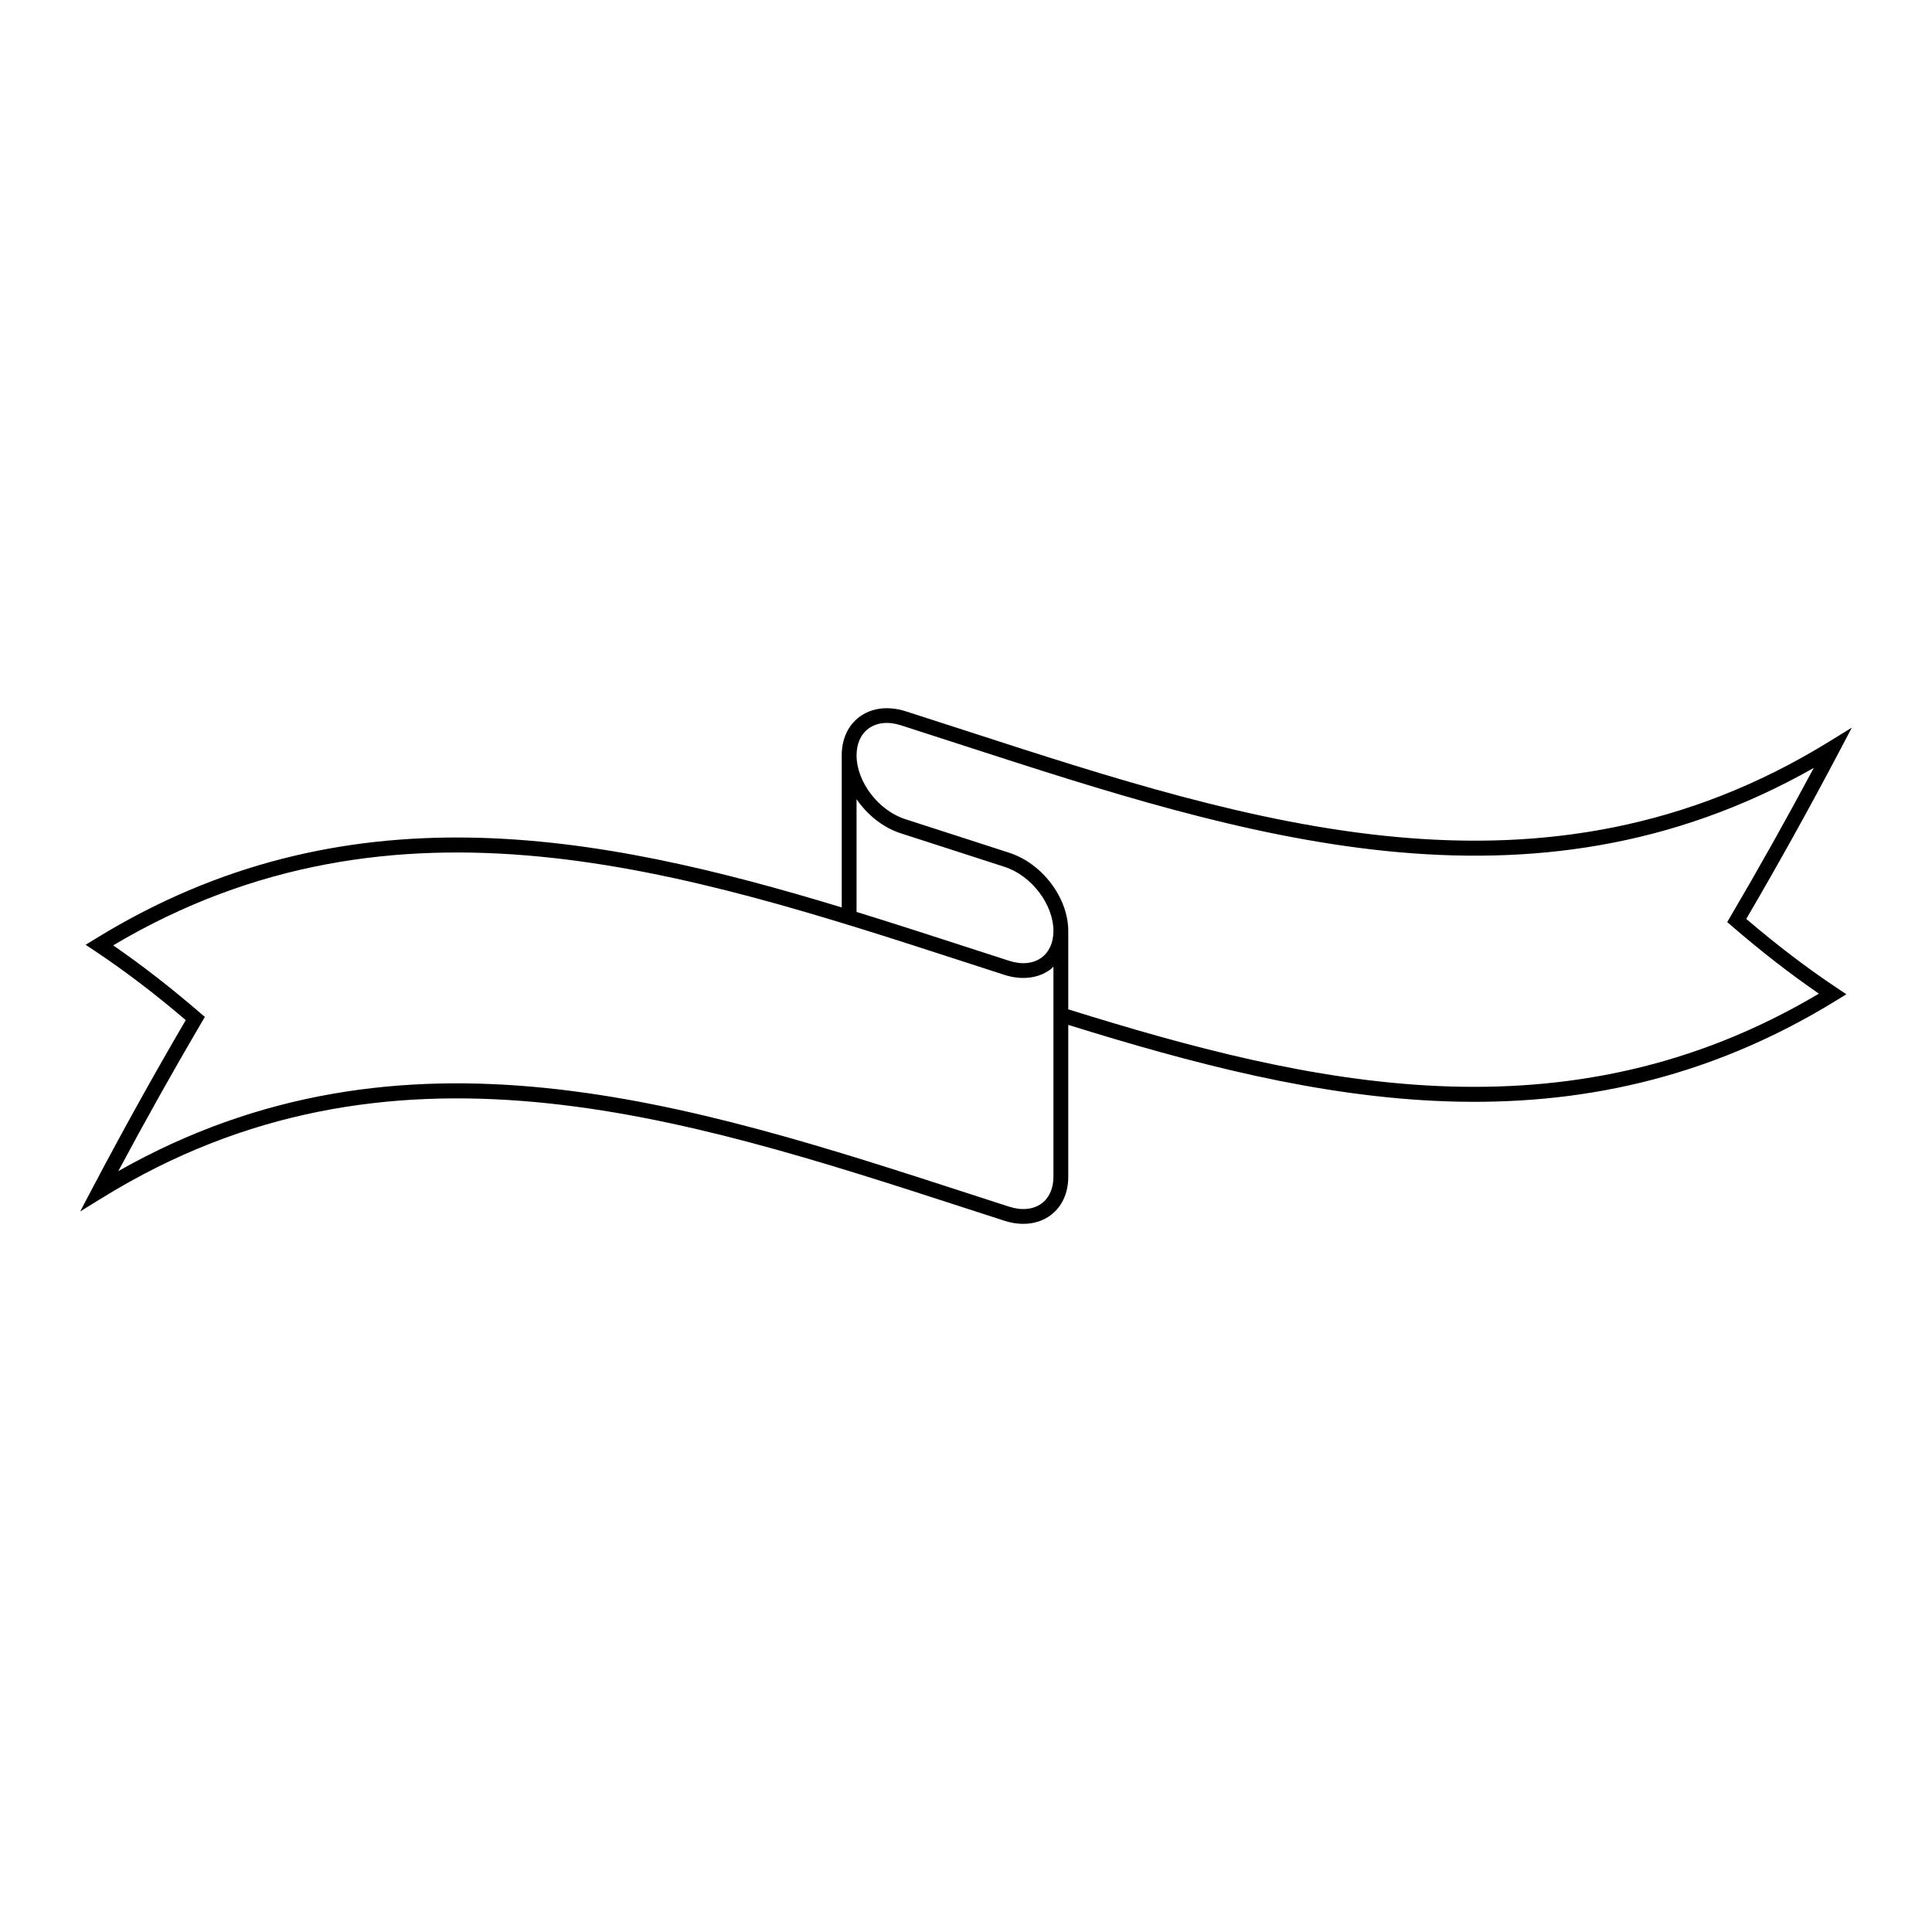 <?xml version="1.0" encoding="UTF-8"?>
<!-- Uploaded to: ICON Repo, www.svgrepo.com, Generator: ICON Repo Mixer Tools -->
<svg fill="#000000" width="800px" height="800px" version="1.1" viewBox="144 144 512 512" xmlns="http://www.w3.org/2000/svg">
 <path d="m193.23 414.34c-8.348 14.25-16.629 29.164-24.633 44.344l-3.348 6.359 6.117-3.766c75.781-46.648 153.18-21.543 228.03 2.742l10.816 3.5c4.488 1.445 8.895 0.945 12.105-1.395 3.082-2.246 4.781-5.879 4.781-10.234v-40.285c65.289 20.297 134.68 35.922 203.6-6.508l2.613-1.609-2.551-1.699c-7.801-5.195-15.863-11.336-23.984-18.266 8.34-14.234 16.625-29.141 24.633-44.34l3.348-6.356-6.117 3.766c-75.781 46.652-153.18 21.543-228.03-2.742-5.555-1.805-11.109-3.606-16.664-5.379-1.66-0.531-3.316-0.793-4.902-0.793-2.684 0-5.168 0.754-7.184 2.223-3.09 2.258-4.793 5.902-4.793 10.266v40.309c-65.152-19.801-131.8-32.309-197.76 8.297l-2.613 1.602 2.551 1.699c7.816 5.203 15.875 11.344 23.984 18.266zm180.95-77.273c2.211-1.613 5.246-1.926 8.57-0.855 5.551 1.773 11.098 3.574 16.648 5.375 73.73 23.918 149.9 48.633 225.27 5.918-7.227 13.516-14.648 26.758-22.109 39.441l-0.832 1.414 1.242 1.07c7.781 6.711 15.523 12.723 23.059 17.898-67.078 39.824-135 24.105-198.93 4.156v-20.762c0-8.793-6.887-17.906-15.68-20.746l-10.84-3.508c-5.543-1.801-11.086-3.598-16.633-5.371-7.137-2.285-12.949-9.887-12.949-16.941 0-3.07 1.129-5.59 3.184-7.09zm-3.184 18.73c2.852 4.144 7 7.523 11.75 9.047 5.539 1.77 11.078 3.566 16.617 5.367l10.848 3.512c7.144 2.305 12.957 9.938 12.957 17.004 0 3.066-1.125 5.574-3.168 7.062-2.211 1.609-5.266 1.902-8.582 0.828l-10.809-3.5c-9.828-3.188-19.703-6.391-29.613-9.445zm28.398 43.059 10.816 3.5c4.488 1.453 8.898 0.941 12.102-1.391 0.32-0.234 0.562-0.543 0.855-0.805v55.73c0 3.066-1.125 5.574-3.168 7.059-2.203 1.609-5.25 1.906-8.582 0.828l-10.809-3.5c-73.727-23.918-149.9-48.637-225.26-5.918 7.219-13.5 14.637-26.742 22.102-39.445l0.832-1.414-1.242-1.07c-7.769-6.703-15.512-12.715-23.055-17.898 74.934-44.492 151.42-19.68 225.41 4.324z"/>
</svg>